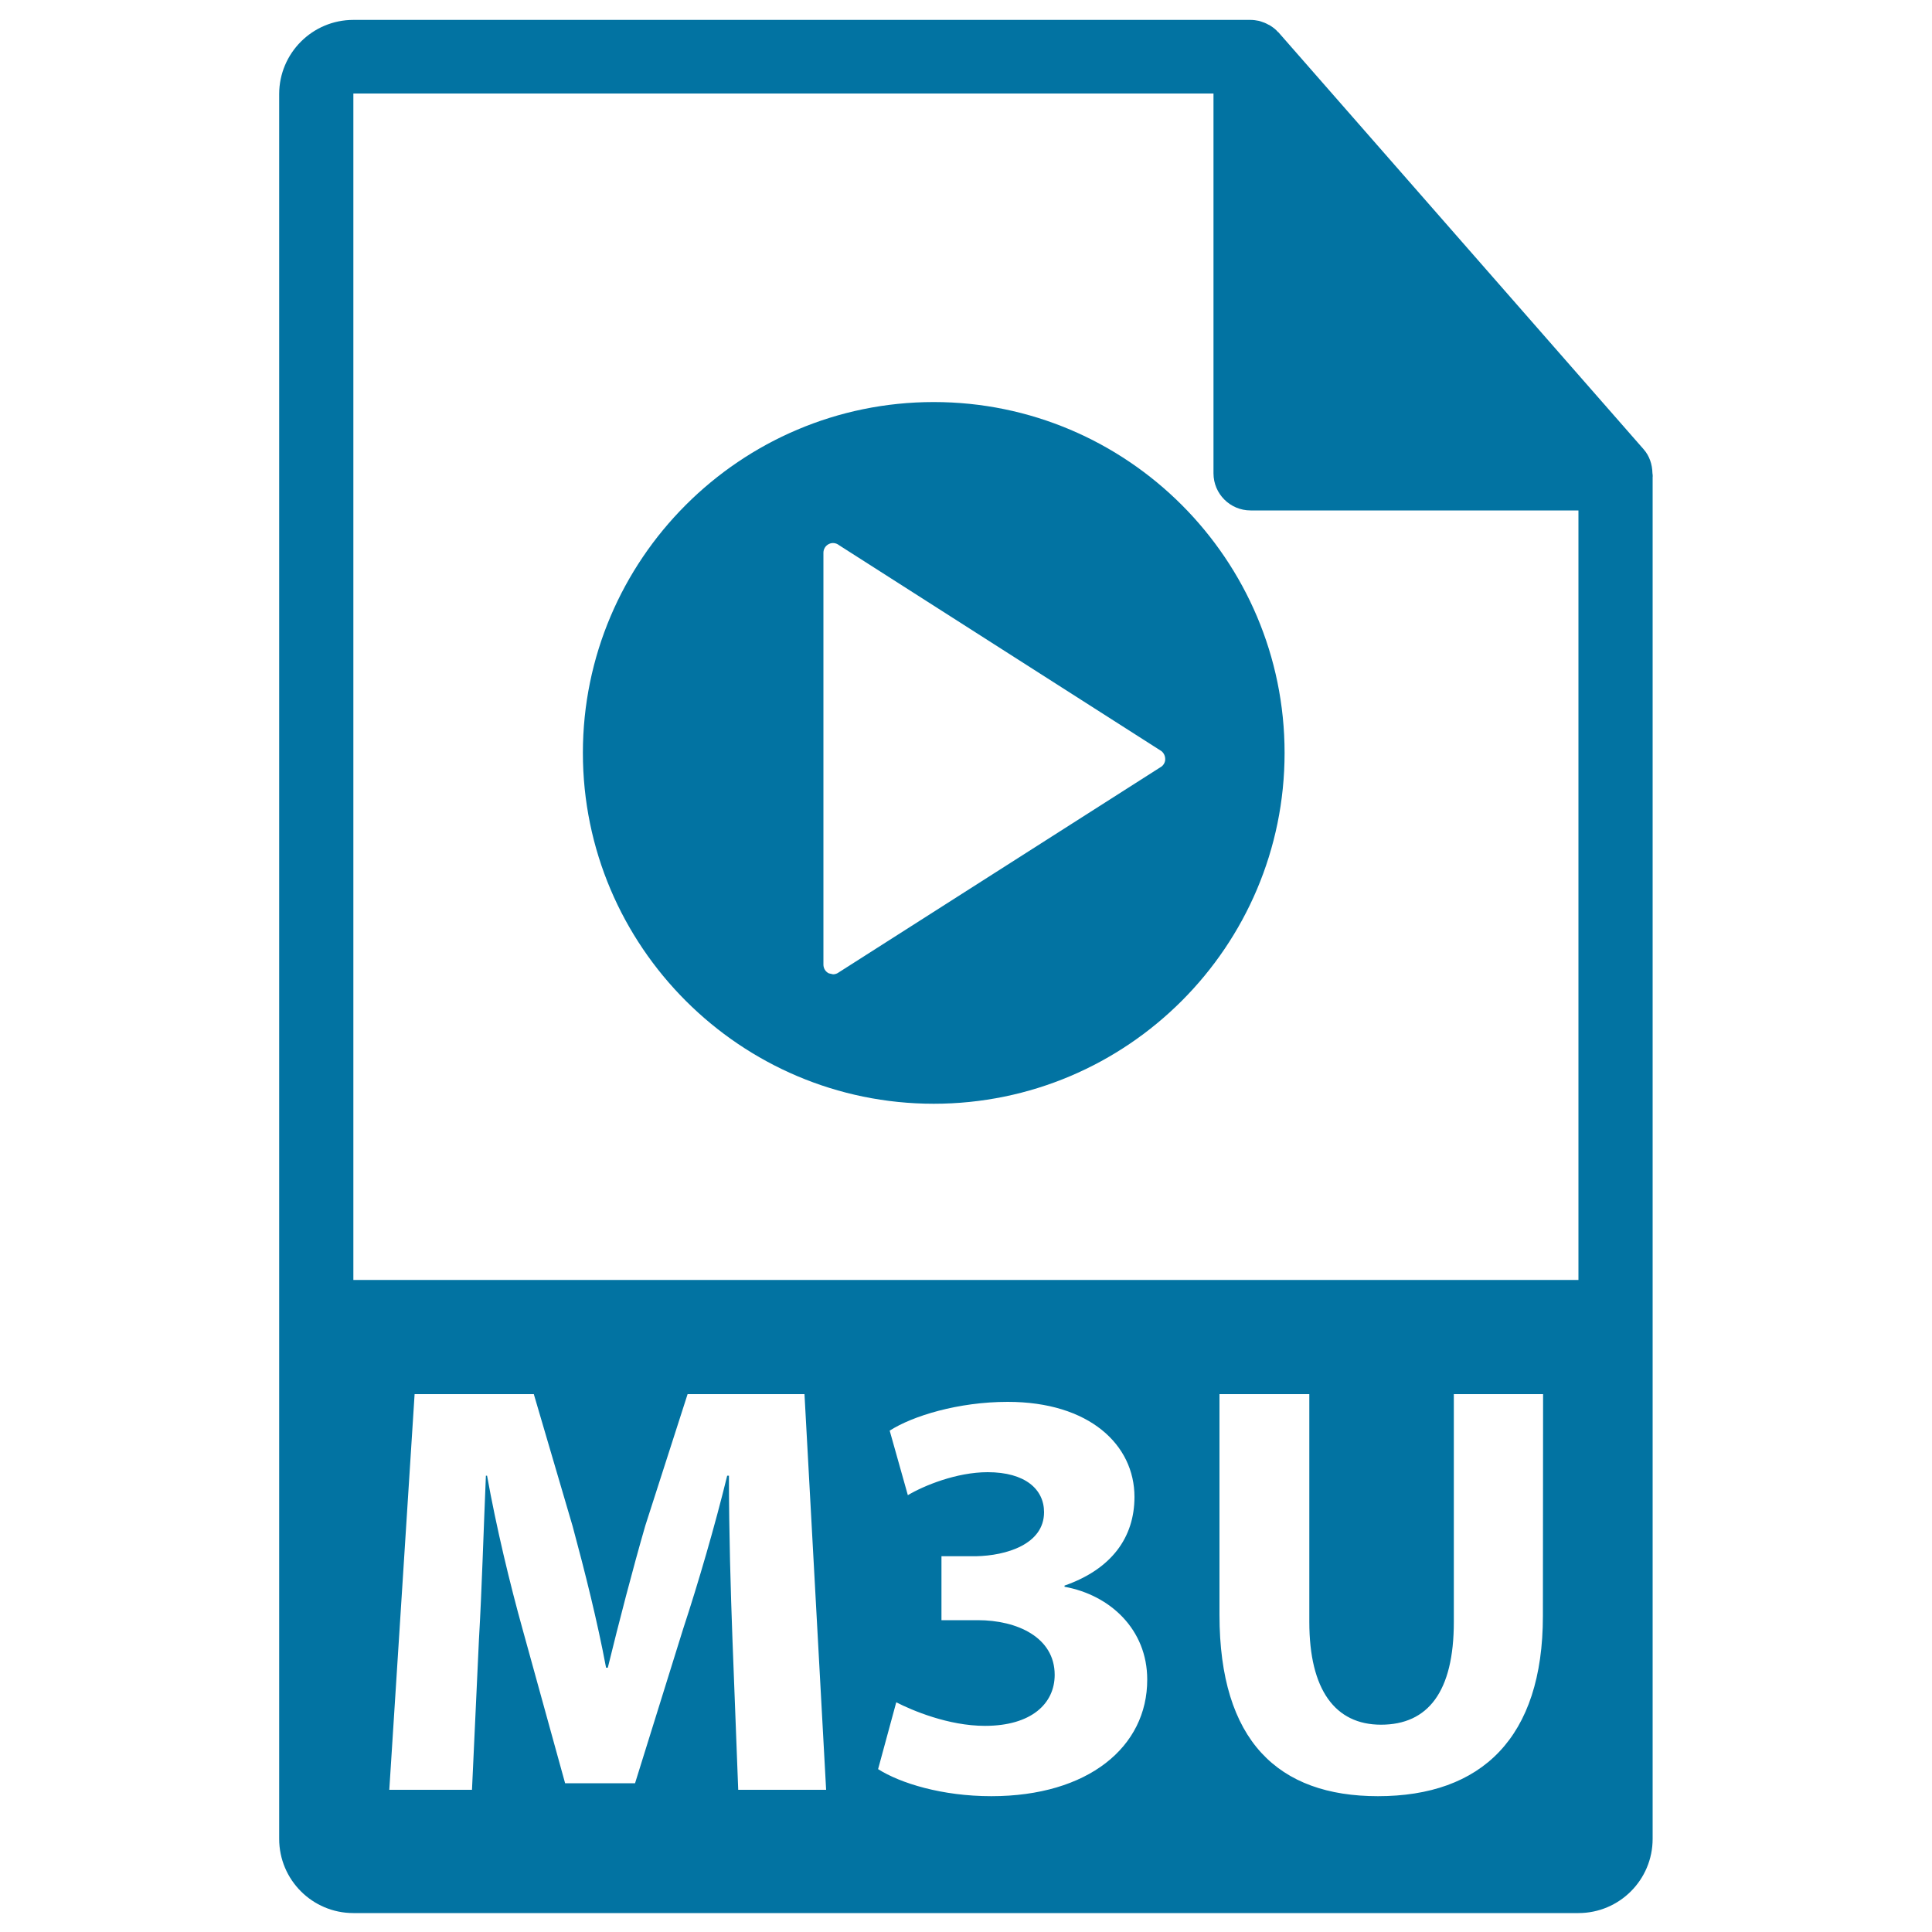 <svg xmlns="http://www.w3.org/2000/svg" viewBox="0 0 1000 1000" style="fill:#0273a2">
<title>M3U File Format SVG icon</title>
<g><path d="M855.3,244.9c-0.1-4.5-1.5-8.9-4.6-12.4l-189-215.8c0-0.1-0.1-0.1-0.2-0.1c-1.1-1.3-2.4-2.3-3.8-3.2c-0.4-0.3-0.8-0.5-1.3-0.7c-1.2-0.7-2.5-1.2-3.8-1.6c-0.4-0.1-0.7-0.2-1-0.3c-1.4-0.3-2.9-0.5-4.4-0.5H182.9c-21.2,0-38.4,17.2-38.4,38.4v903.1c0,21.2,17.2,38.4,38.4,38.4h634.1c21.2,0,38.4-17.2,38.4-38.4V247C855.5,246.3,855.4,245.6,855.3,244.9z M382.1,926.4l-3-78.4c-0.9-24.6-1.8-54.4-1.8-84.2h-0.9c-6.4,26.1-14.9,55.3-22.8,79.3L328.7,923h-36.2l-21.9-79.3c-6.7-24-13.7-53.2-18.5-79.9h-0.6c-1.2,27.7-2.1,59.3-3.6,84.8l-3.6,77.8h-42.8l13.1-204.8h61.7l20.1,68.4c6.4,23.7,12.8,49.2,17.3,73.2h0.9c5.8-23.7,12.8-50.7,19.4-73.5l21.9-68.1h60.5l11.2,204.8H382.1z M513.1,929.7c-25.5,0-47.1-6.7-58.6-14l9.4-34.6c8.2,4.2,27,12.2,45.9,12.2c24,0,36.1-11.5,36.1-26.4c0-19.4-19.4-28.3-39.8-28.3h-18.8v-33.1h17.9c15.5-0.3,35.2-6.1,35.2-22.8c0-11.8-9.7-20.7-29.2-20.7c-16.1,0-33.1,7-41.3,11.9l-9.4-33.4c11.8-7.6,35.5-14.9,61.1-14.9c42.2,0,65.6,22.2,65.6,49.2c0,21-11.9,37.4-36.2,45.9v0.6c23.7,4.3,42.8,22.2,42.8,48C593.9,904.2,563.2,929.7,513.1,929.7z M798.6,836.4c0,63.2-31.9,93.3-85.4,93.3c-51.6,0-82-28.6-82-93.9V721.6h46.5v117.9c0,35.2,13.4,53.2,37.1,53.2c24.3,0,37.7-17,37.7-53.2V721.6h46.2L798.6,836.4L798.6,836.4z M182.9,662.5V48.4h445.2v196.6c0,10.6,8.6,19.2,19.2,19.2h169.7l0,398.3L182.9,662.5L182.9,662.5z"/><path d="M483.3,208.1c-100.1,0-181.6,81.5-181.6,181.6c0,100.1,81.5,181.6,181.6,181.6c100.2,0,181.6-81.5,181.6-181.6C664.9,289.6,583.5,208.1,483.3,208.1z M601.3,396.7L434.3,503.2c-0.9,0.7-2,1.1-3.1,1.1l-2.2-0.5c-1.7-0.8-2.8-2.6-2.8-4.5V286.1c0-1.9,1.1-3.7,2.8-4.5c1.7-0.9,3.8-0.6,5.3,0.6l166.9,106.6c1.2,1,1.9,2.5,1.9,4C603.2,394.2,602.5,395.7,601.3,396.7z"/></g>
</svg>